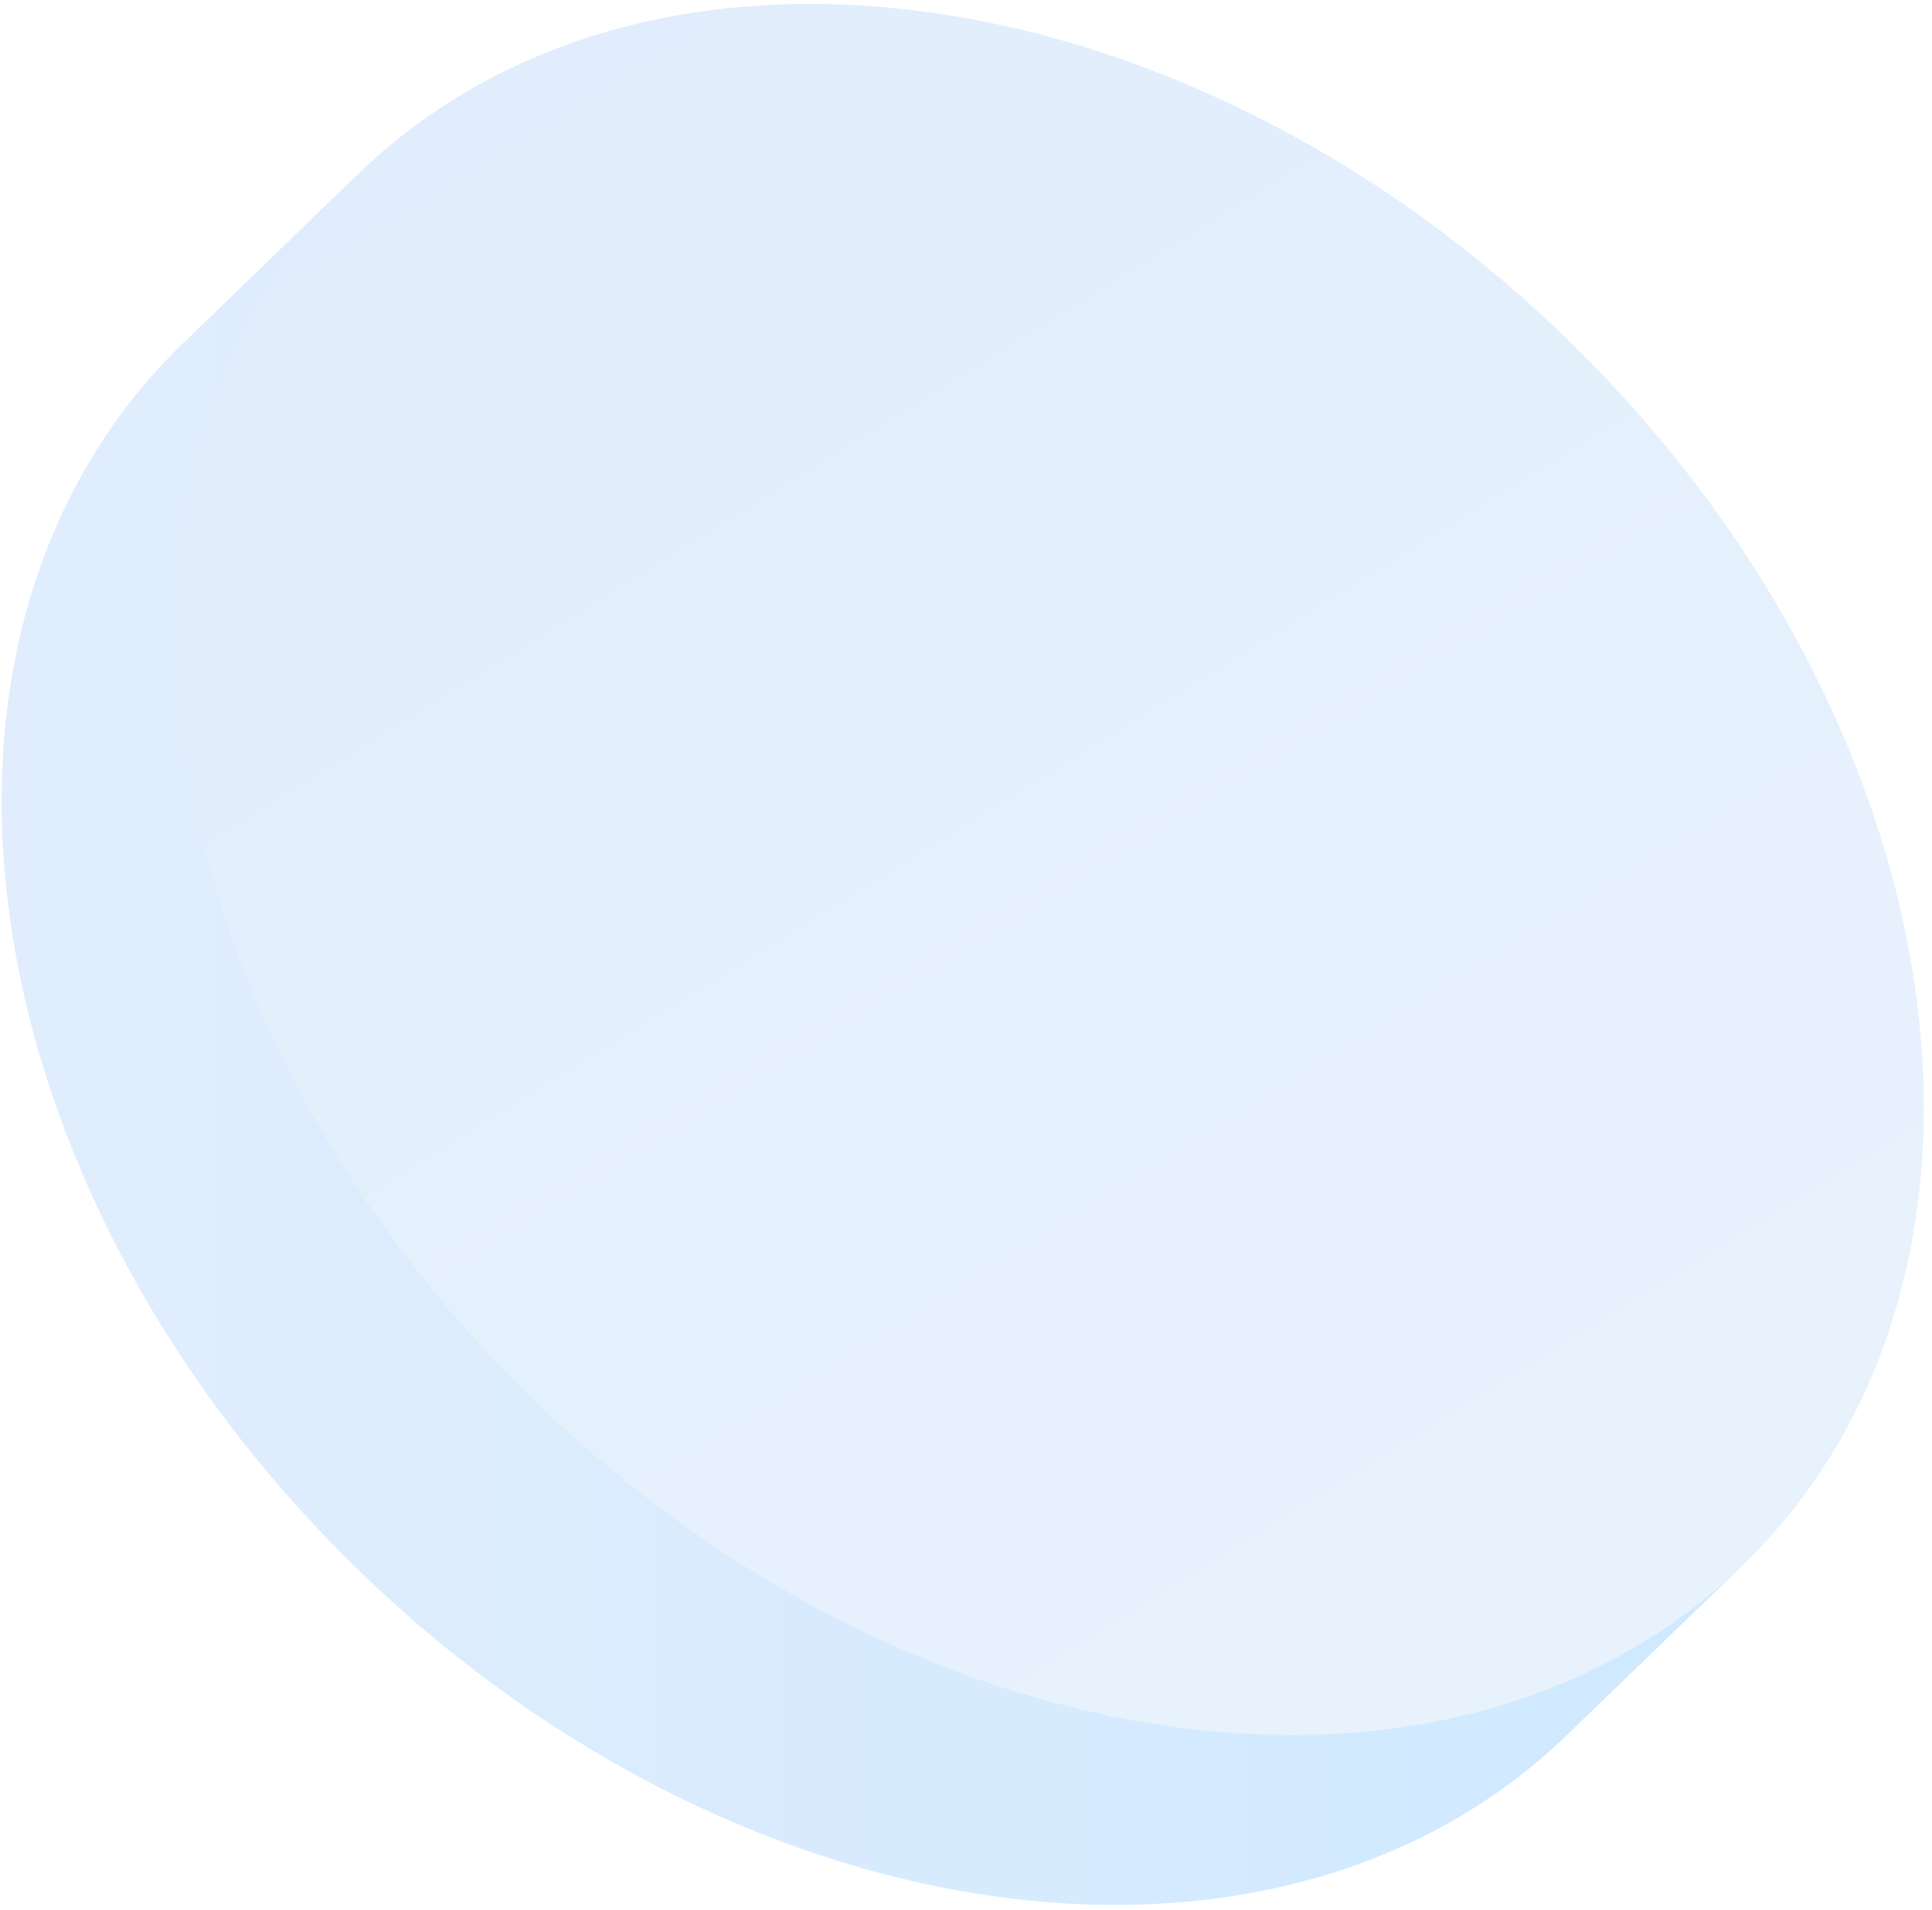 <svg width="180" height="178" viewBox="0 0 180 178" fill="none" xmlns="http://www.w3.org/2000/svg">
<path d="M162.342 145.88L145.991 161.682C118.593 188.184 67.507 180.629 31.903 144.831C-3.714 109.01 -10.361 58.507 17.037 32.004L33.389 16.19C5.991 42.693 12.638 93.196 48.255 129.006C83.871 164.804 134.944 172.359 162.342 145.88Z" fill="url(#paint0_linear_3444_3946)" fill-opacity="0.2"/>
<path d="M162.343 145.88C134.945 172.371 83.859 164.816 48.255 129.006C12.639 93.197 5.992 42.694 33.39 16.191C60.788 -10.3 111.874 -2.757 147.478 33.053C183.106 68.875 189.753 119.366 162.343 145.88Z" fill="url(#paint1_linear_3444_3946)" fill-opacity="0.2"/>
<defs>
<linearGradient id="paint0_linear_3444_3946" x1="0.154" y1="96.839" x2="162.345" y2="96.839" gradientUnits="userSpaceOnUse">
<stop stop-color="#68A5F2"/>
<stop offset="1" stop-color="#0B91FF"/>
</linearGradient>
<linearGradient id="paint1_linear_3444_3946" x1="42.364" y1="-6.019" x2="154.033" y2="174.333" gradientUnits="userSpaceOnUse">
<stop stop-color="#68A4F2"/>
<stop offset="1" stop-color="#8EC2F3"/>
</linearGradient>
</defs>
</svg>
